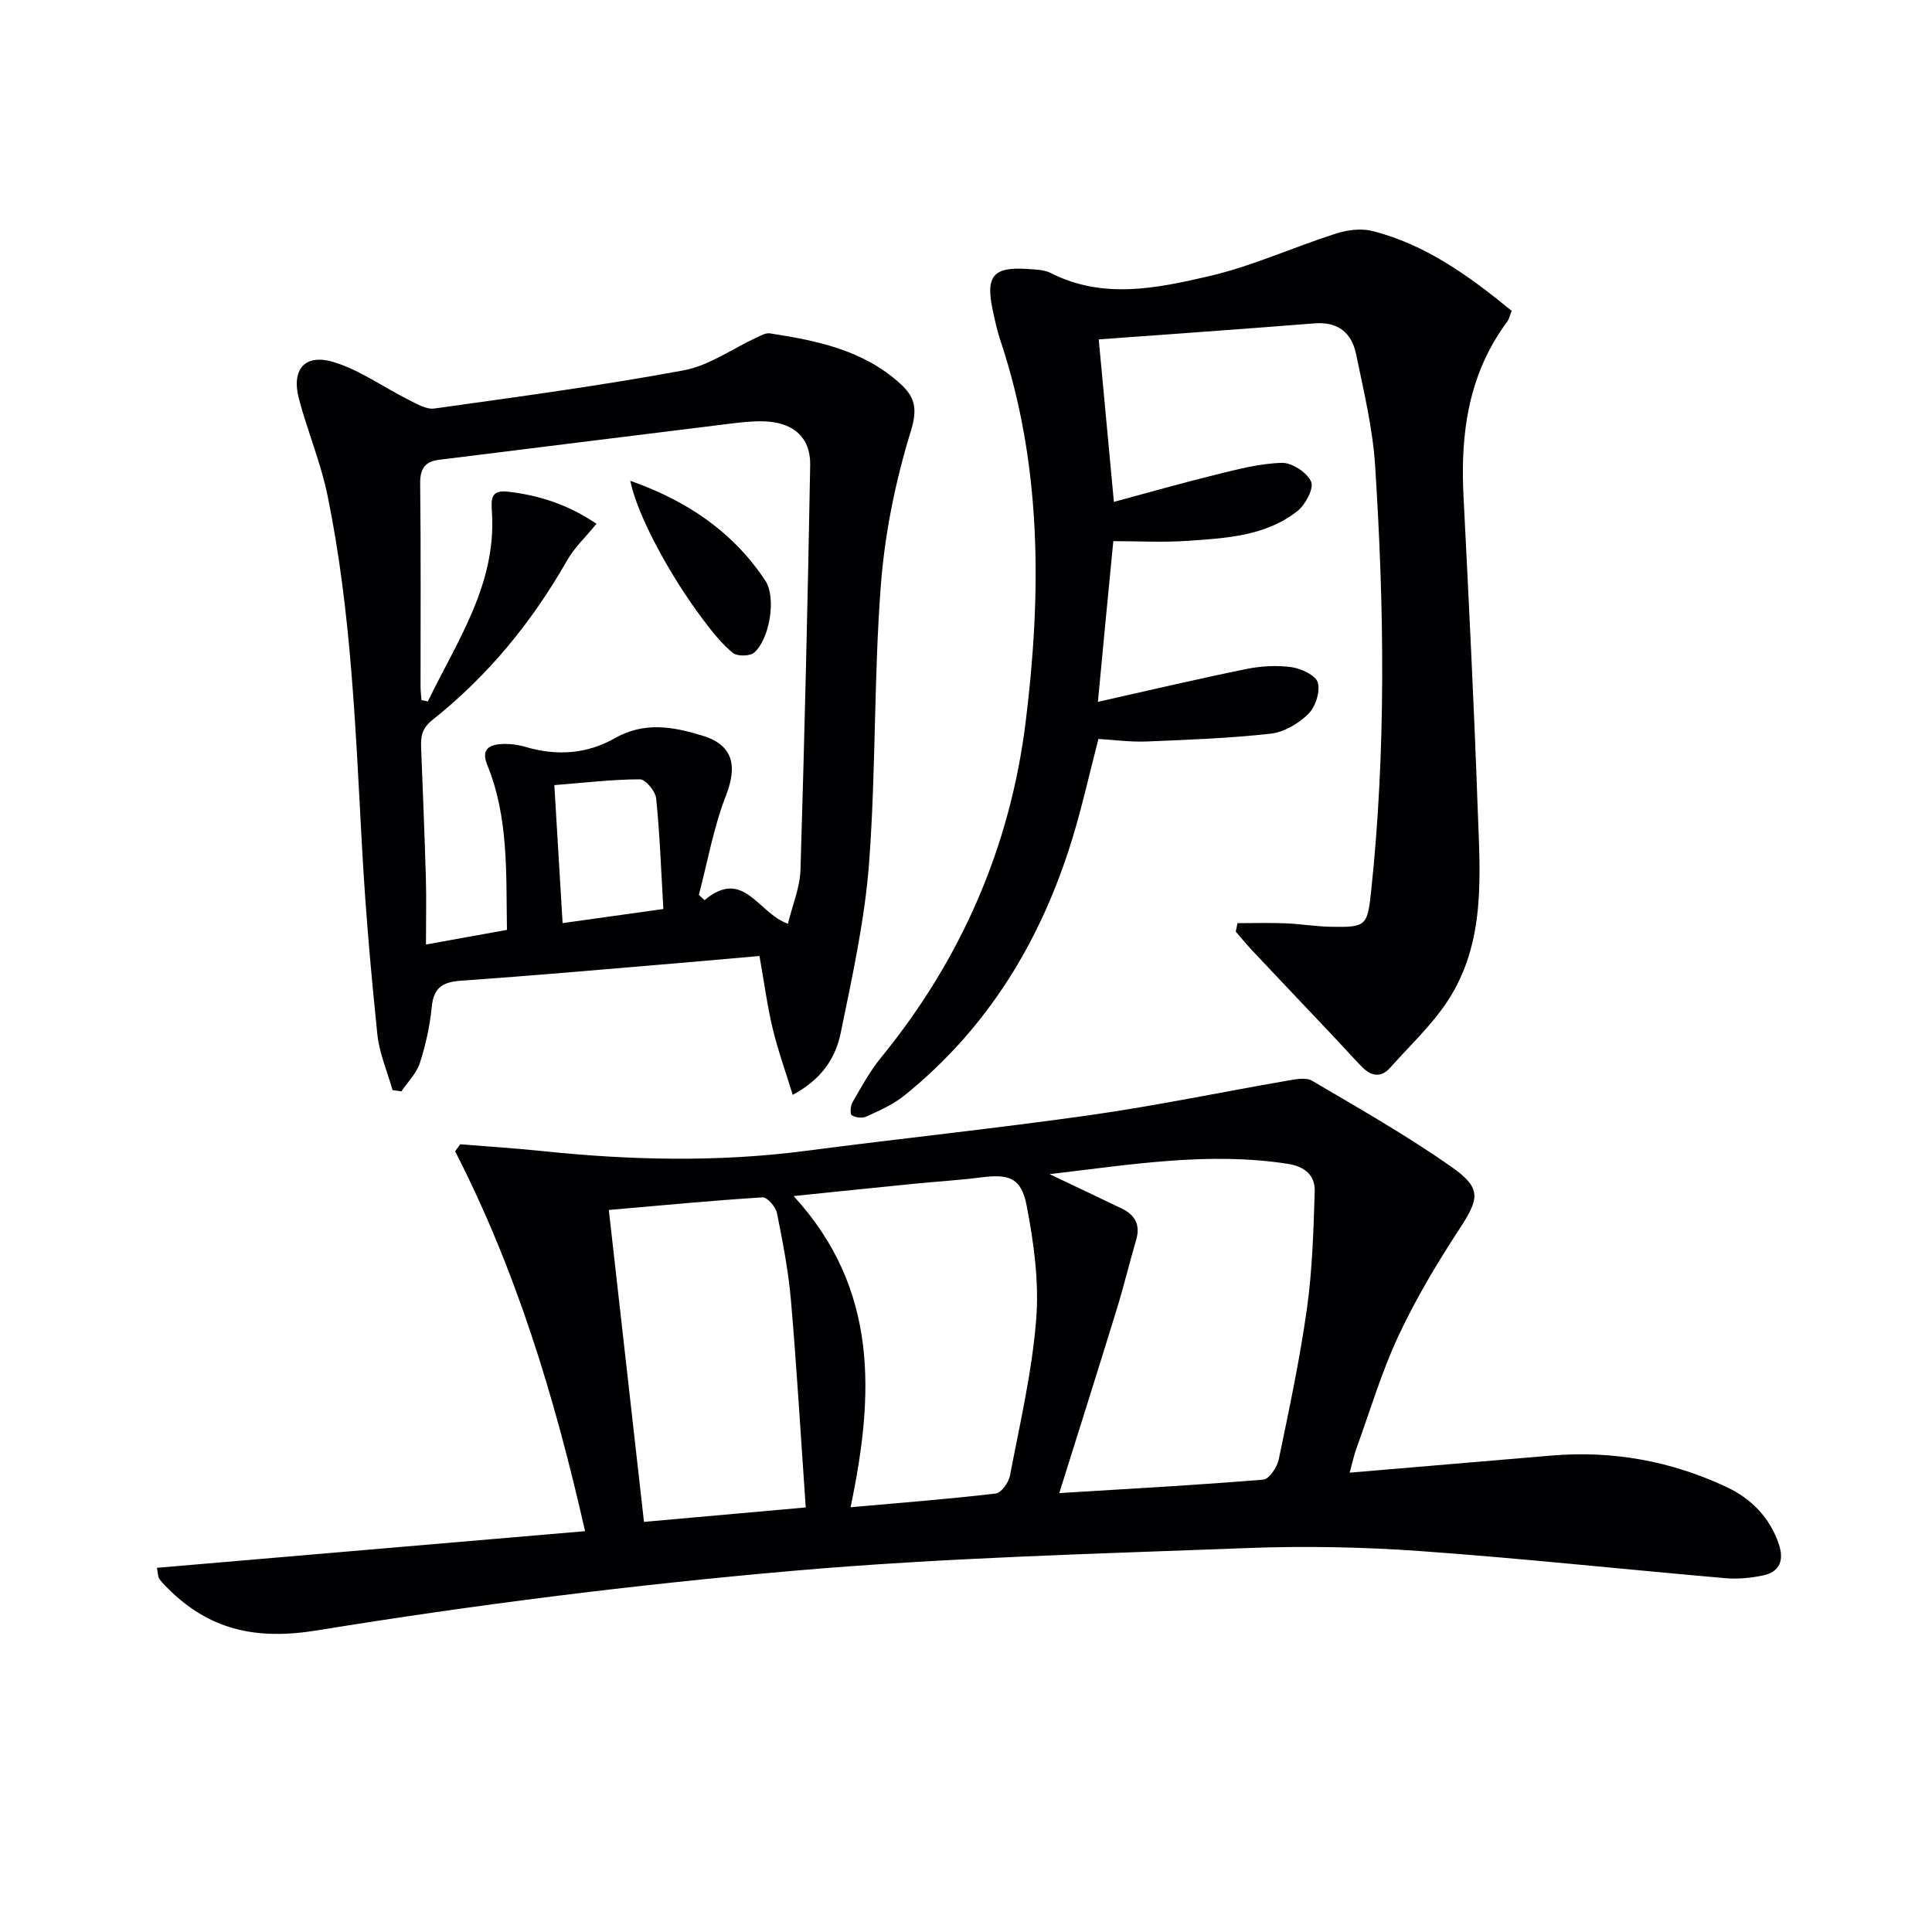 <svg enable-background="new 0 0 400 400" viewBox="0 0 400 400" xmlns="http://www.w3.org/2000/svg"><g fill="#010103"><path d="m121.13 317.01c-6.35-28.05-14.32-54.1-26.9-78.64.35-.49.7-.97 1.05-1.46 5.64.46 11.29.81 16.92 1.4 18.25 1.91 36.47 2.34 54.73-.05 19.6-2.57 39.27-4.62 58.84-7.4 13.63-1.94 27.13-4.76 40.7-7.11 1.7-.29 3.89-.75 5.19.01 9.71 5.71 19.54 11.31 28.76 17.76 6.45 4.52 5.88 6.61 1.61 13.13-4.61 7.05-8.96 14.36-12.52 21.98-3.5 7.5-5.87 15.52-8.7 23.33-.49 1.35-.78 2.78-1.38 4.94 14.38-1.22 28.07-2.38 41.76-3.54 12.69-1.08 24.84 1.13 36.31 6.53 5.08 2.39 8.94 6.31 10.8 11.84 1.11 3.3.18 5.72-3.29 6.45-2.55.54-5.27.79-7.86.56-21.01-1.83-41.98-4.09-63.01-5.6-11.93-.85-23.97-1.09-35.92-.63-31.39 1.2-62.85 1.99-94.12 4.72-32.9 2.88-65.75 7-98.35 12.31-12.81 2.09-22.44-.05-31.18-8.86-.58-.58-1.17-1.18-1.62-1.86-.25-.38-.21-.94-.46-2.22 29.45-2.52 58.74-5.03 88.64-7.59zm96.18-73.91c5.74 2.73 10.35 4.9 14.93 7.11 2.76 1.33 3.91 3.39 2.99 6.5-1.4 4.76-2.55 9.58-4.01 14.32-3.83 12.46-7.77 24.89-11.91 38.1 14.8-.91 28.54-1.66 42.25-2.79 1.2-.1 2.85-2.57 3.19-4.17 2.16-10.38 4.37-20.77 5.84-31.26 1.12-7.99 1.35-16.13 1.61-24.21.11-3.4-2.08-5.2-5.64-5.75-16.18-2.5-32.09.11-49.25 2.15zm-41.21 68.96c10.32-.92 20.21-1.69 30.05-2.84 1.15-.13 2.68-2.27 2.95-3.69 2.05-10.74 4.57-21.47 5.43-32.33.62-7.79-.48-15.88-1.98-23.62-1.12-5.78-3.67-6.55-9.45-5.81-4.61.59-9.25.86-13.88 1.32-8.02.8-16.04 1.63-24.91 2.54 17.68 19.27 16.66 41.24 11.79 64.43zm-9.28.04c-1.03-14.73-1.85-28.8-3.06-42.84-.52-6.09-1.7-12.15-2.91-18.15-.26-1.27-2.01-3.27-2.97-3.21-10.38.65-20.74 1.65-31.83 2.61 2.46 21.81 4.85 43.01 7.28 64.58 11.94-1.06 22.97-2.05 33.49-2.99z"/><path d="m227.31 145.31c10.35-2.32 20.48-4.71 30.68-6.79 3.05-.62 6.34-.82 9.41-.39 2.02.28 5.04 1.71 5.45 3.22.52 1.91-.52 5.05-2.02 6.51-2.02 1.97-5.01 3.74-7.75 4.04-8.53.95-17.15 1.27-25.74 1.62-3.29.13-6.6-.33-9.92-.53-1.84 7.08-3.34 13.86-5.36 20.49-6.45 21.17-17.51 39.42-34.93 53.42-2.28 1.83-5.09 3.04-7.77 4.28-.83.38-2.22.21-3.01-.28-.38-.23-.28-1.96.15-2.69 1.84-3.15 3.59-6.42 5.89-9.23 16.64-20.35 26.79-43.72 29.97-69.57 3.27-26.5 3.4-53.12-5.26-78.99-.68-2.03-1.13-4.15-1.58-6.26-1.49-7.02.15-8.96 7.17-8.47 1.64.11 3.46.13 4.87.84 10.79 5.49 21.89 3.16 32.63.68 8.97-2.07 17.51-6 26.33-8.83 2.36-.76 5.21-1.15 7.55-.57 11.07 2.78 20.09 9.32 28.91 16.55-.34.83-.51 1.68-.97 2.3-7.98 10.76-9.67 23.03-9.01 35.98 1.09 21.59 2.18 43.18 2.94 64.78.48 13.6 1.77 27.57-6.18 39.76-3.3 5.06-7.88 9.3-11.92 13.86-2.04 2.3-4.11 1.67-5.98-.27-1.97-2.03-3.85-4.15-5.79-6.2-5.58-5.91-11.18-11.79-16.75-17.71-1.21-1.28-2.31-2.65-3.47-3.98.12-.58.24-1.17.36-1.75 3.31 0 6.62-.1 9.92.03 3.15.13 6.29.66 9.44.72 7.26.14 7.54-.2 8.3-7.27 3.12-29.39 2.73-58.83.83-88.25-.5-7.73-2.36-15.39-3.93-23.01-.9-4.41-3.71-6.79-8.61-6.4-14.85 1.18-29.7 2.22-44.68 3.32 1.1 11.77 2.08 22.27 3.14 33.64 7.02-1.89 14.08-3.91 21.2-5.66 4.48-1.1 9.04-2.31 13.6-2.42 2.08-.05 5.18 1.99 6.03 3.89.62 1.38-1.16 4.75-2.8 6.06-6.57 5.21-14.71 5.63-22.64 6.19-5.11.36-10.26.07-15.51.07-1.12 11.42-2.17 22.41-3.19 33.27z"/><path d="m81.27 225.7c-1.08-3.86-2.74-7.65-3.15-11.58-1.31-12.72-2.43-25.48-3.14-38.25-1.36-24.55-2.21-49.16-7.18-73.33-1.39-6.79-4.15-13.28-5.92-20.01-1.59-6.08 1.25-9.39 7.25-7.55 5.42 1.66 10.25 5.18 15.4 7.76 1.7.85 3.69 2.07 5.37 1.84 17.24-2.41 34.52-4.73 51.62-7.9 5.31-.98 10.14-4.51 15.21-6.84.85-.39 1.83-.95 2.66-.82 9.73 1.49 19.32 3.45 26.96 10.38 2.99 2.71 3.7 5.08 2.25 9.79-3.2 10.37-5.42 21.27-6.24 32.1-1.45 19.05-.99 38.24-2.42 57.29-.88 11.83-3.48 23.57-5.87 35.24-1.03 5.03-3.77 9.56-9.95 12.85-1.49-4.86-3.07-9.25-4.16-13.77-1.11-4.65-1.73-9.42-2.72-14.97-5.57.49-11.11.99-16.65 1.46-15.06 1.26-30.11 2.6-45.19 3.66-3.76.27-5.63 1.44-6.01 5.42-.38 3.93-1.26 7.88-2.47 11.63-.69 2.14-2.51 3.92-3.82 5.86-.59-.1-1.21-.18-1.83-.26zm5.99-80.76c.44.1.88.19 1.32.29 6-12.44 14.16-24.11 13.28-39.03-.15-2.61-.45-4.83 3.24-4.41 6.5.73 12.53 2.69 18.4 6.65-2.26 2.78-4.61 4.97-6.13 7.65-7.23 12.71-16.36 23.84-27.78 32.92-2.27 1.8-2.49 3.46-2.4 5.75.34 8.97.72 17.95.98 26.92.13 4.43.02 8.86.02 13.87 6.11-1.1 11.25-2.03 16.77-3.03-.2-11.77.37-23.26-4.08-34.15-1.22-3 .15-4.09 2.65-4.3 1.78-.15 3.69.09 5.4.6 6.38 1.9 12.7 1.39 18.3-1.8 6.2-3.54 12.17-2.4 18.19-.57 6.36 1.93 7.29 6.22 4.89 12.39-2.57 6.59-3.8 13.69-5.62 20.57.39.37.79.74 1.18 1.11 8.09-6.79 11.02 2.69 17.26 4.88.95-3.9 2.49-7.49 2.6-11.13.85-27.93 1.51-55.86 2.01-83.8.11-5.93-3.72-9.1-10.17-9.1-2.97 0-5.95.45-8.92.81-19.26 2.37-38.52 4.78-57.78 7.17-3.03.37-3.92 1.98-3.88 5.03.17 13.99.07 27.98.08 41.97.01.92.12 1.83.19 2.74zm50.08 43.26c-.47-8.02-.73-15.49-1.49-22.9-.15-1.48-2.2-3.96-3.37-3.95-5.81.02-11.62.72-17.71 1.2.61 10.22 1.14 19.13 1.71 28.57 6.85-.96 13.36-1.87 20.86-2.92z"/><path d="m130.49 99.54c11.94 4.21 21.31 10.66 27.95 20.65 2.33 3.51.94 12.06-2.29 14.92-.88.78-3.51.81-4.42.06-2.27-1.85-4.17-4.24-5.96-6.61-7.24-9.56-13.87-22.03-15.28-29.02z"/></g></svg>